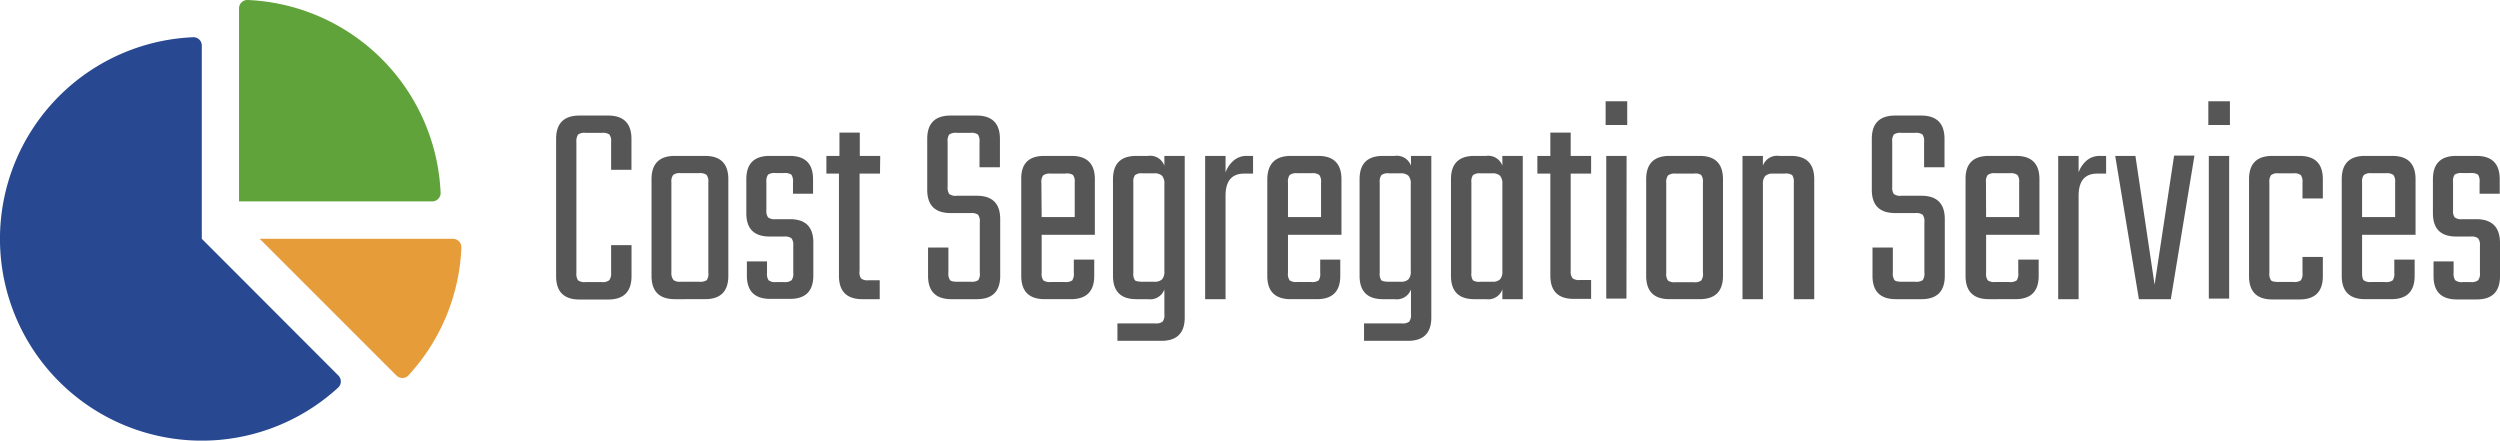 <svg xmlns="http://www.w3.org/2000/svg" viewBox="0 0 360 63.45"><g id="Layer_2" data-name="Layer 2"><g id="Layer_2-2" data-name="Layer 2"><path d="M90.93,24.45H88v-4a1.55,1.55,0,0,0-.25-1.08,1.62,1.62,0,0,0-1.06-.24H84.34a1.65,1.65,0,0,0-1.09.24A1.69,1.69,0,0,0,83,20.45V39.3a1.7,1.7,0,0,0,.23,1.06,1.57,1.57,0,0,0,1.09.26h2.34a1.54,1.54,0,0,0,1.06-.26A1.55,1.55,0,0,0,88,39.3v-4h2.94v4.47c0,2.23-1.12,3.36-3.36,3.36H83.44c-2.24,0-3.36-1.13-3.36-3.36V20c0-2.23,1.12-3.36,3.36-3.36h4.13c2.24,0,3.36,1.13,3.36,3.36Z" fill="#565656"></path><path d="M97.18,22.45h4.34q3.36,0,3.36,3.36V39.72q0,3.36-3.36,3.36H97.18q-3.36,0-3.36-3.36V25.81Q93.82,22.45,97.18,22.45ZM102,39.25v-13a1.55,1.55,0,0,0-.25-1.06,1.59,1.59,0,0,0-1.07-.26H98a1.54,1.54,0,0,0-1.06.26,1.54,1.54,0,0,0-.26,1.06v13A1.57,1.57,0,0,0,97,40.34a1.63,1.63,0,0,0,1.06.23h2.64a1.69,1.69,0,0,0,1.07-.23A1.58,1.58,0,0,0,102,39.25Z" fill="#565656"></path><path d="M114.23,39.3V35.38a1.57,1.57,0,0,0-.25-1.06,1.58,1.58,0,0,0-1.07-.26h-2.08c-2.24,0-3.36-1.11-3.36-3.36V25.81q0-3.36,3.36-3.36h2.89q3.36,0,3.36,3.36V27.9h-2.89V26.24a1.73,1.73,0,0,0-.23-1.09,1.73,1.73,0,0,0-1.09-.23h-1.19a1.67,1.67,0,0,0-1.08.23,1.65,1.65,0,0,0-.24,1.09v4a1.62,1.62,0,0,0,.24,1.06,1.52,1.52,0,0,0,1.08.26h2.08q3.36,0,3.36,3.36v4.76q0,3.36-3.36,3.36h-2.85q-3.36,0-3.36-3.36V37.64h2.9V39.3a1.63,1.63,0,0,0,.23,1.06,1.55,1.55,0,0,0,1.08.26h1.15a1.58,1.58,0,0,0,1.07-.26A1.55,1.55,0,0,0,114.23,39.3Z" fill="#565656"></path><path d="M126.72,25h-2.94V39A1.54,1.54,0,0,0,124,40.1a1.49,1.49,0,0,0,1.06.26h1.62v2.72h-2.51q-3.36,0-3.36-3.36V25H119V22.45h1.88V19.09h2.93v3.36h2.94Z" fill="#565656"></path><path d="M141.09,39.25V32a1.56,1.56,0,0,0-.25-1.08,1.66,1.66,0,0,0-1.07-.24h-2.89q-3.36,0-3.36-3.36V20c0-2.23,1.12-3.36,3.36-3.36h3.75c2.24,0,3.36,1.13,3.36,3.36v4.09h-2.94V20.45a1.69,1.69,0,0,0-.23-1.08,1.65,1.65,0,0,0-1.09-.24h-1.95a1.65,1.65,0,0,0-1.09.24,1.63,1.63,0,0,0-.23,1.08v6.43a1.65,1.65,0,0,0,.23,1.06,1.58,1.58,0,0,0,1.09.25h2.89q3.36,0,3.36,3.37v8.16q0,3.36-3.36,3.36H137q-3.36,0-3.36-3.36V35.64h2.93v3.61a1.65,1.65,0,0,0,.24,1.09c.15.16.51.23,1.08.23h1.91a1.67,1.67,0,0,0,1.07-.23A1.58,1.58,0,0,0,141.09,39.25Z" fill="#565656"></path><path d="M150.38,22.45h3.92q3.36,0,3.36,3.36v8H150v5.48a1.58,1.58,0,0,0,.25,1.09,1.67,1.67,0,0,0,1.07.23h2a1.65,1.65,0,0,0,1.08-.23,1.66,1.66,0,0,0,.23-1.09V37.38h2.94v2.34q0,3.36-3.36,3.36h-3.79q-3.36,0-3.36-3.36V25.81Q147,22.45,150.38,22.45ZM150,31.26h4.76v-5a1.55,1.55,0,0,0-.25-1.06A1.58,1.58,0,0,0,153.4,25h-2.12a1.58,1.58,0,0,0-1.07.26,1.55,1.55,0,0,0-.25,1.06Z" fill="#565656"></path><path d="M167.67,22.45h2.93V45.72q0,3.36-3.36,3.36h-6.33V46.57h5.44a1.55,1.55,0,0,0,1.06-.25,1.52,1.52,0,0,0,.26-1.07V41.68a2.16,2.16,0,0,1-2.34,1.4h-1.7q-3.36,0-3.36-3.36V25.81q0-3.36,3.36-3.36h1.7a2.16,2.16,0,0,1,2.34,1.41Zm-3.15,18.12h1.7a1.52,1.52,0,0,0,1.11-.34,1.63,1.63,0,0,0,.34-1.19V26.49a1.66,1.66,0,0,0-.34-1.19,1.57,1.57,0,0,0-1.11-.34h-1.7a1.52,1.52,0,0,0-1.08.26,1.62,1.62,0,0,0-.24,1.06v13a1.65,1.65,0,0,0,.24,1.09C163.59,40.5,164,40.57,164.52,40.57Z" fill="#565656"></path><path d="M179.54,22.45h.9V25h-1.28c-1.79,0-2.68,1.07-2.68,3.19V43.08h-2.94V22.45h2.94v2.38a4,4,0,0,1,1.13-1.68A2.83,2.83,0,0,1,179.54,22.45Z" fill="#565656"></path><path d="M185.89,22.45h3.92q3.36,0,3.36,3.36v8h-7.7v5.48a1.58,1.58,0,0,0,.25,1.09,1.67,1.67,0,0,0,1.07.23h2a1.66,1.66,0,0,0,1.09-.23,1.66,1.66,0,0,0,.23-1.09V37.38H193v2.34q0,3.36-3.36,3.36h-3.79q-3.36,0-3.36-3.36V25.81Q182.53,22.45,185.89,22.45Zm-.42,8.81h4.76v-5a1.55,1.55,0,0,0-.25-1.06,1.58,1.58,0,0,0-1.07-.26h-2.12a1.58,1.58,0,0,0-1.07.26,1.55,1.55,0,0,0-.25,1.06Z" fill="#565656"></path><path d="M203.18,22.45h2.93V45.72q0,3.36-3.36,3.36h-6.33V46.57h5.44a1.55,1.55,0,0,0,1.06-.25,1.58,1.58,0,0,0,.26-1.07V41.68a2.16,2.16,0,0,1-2.34,1.4h-1.7q-3.36,0-3.36-3.36V25.81q0-3.36,3.36-3.36h1.7a2.16,2.16,0,0,1,2.34,1.41ZM200,40.57h1.7a1.52,1.52,0,0,0,1.11-.34,1.63,1.63,0,0,0,.34-1.19V26.49a1.66,1.66,0,0,0-.34-1.19,1.57,1.57,0,0,0-1.11-.34H200a1.52,1.52,0,0,0-1.08.26,1.62,1.62,0,0,0-.24,1.06v13a1.65,1.65,0,0,0,.24,1.09C199.1,40.5,199.46,40.57,200,40.57Z" fill="#565656"></path><path d="M216.34,22.45h2.94V43.08h-2.94v-1.4a2.16,2.16,0,0,1-2.34,1.4h-1.7q-3.36,0-3.36-3.36V25.81q0-3.36,3.36-3.36H214a2.16,2.16,0,0,1,2.34,1.41ZM213.2,40.57h1.7a1.48,1.48,0,0,0,1.1-.34,1.63,1.63,0,0,0,.34-1.19V26.49A1.66,1.66,0,0,0,216,25.3a1.52,1.52,0,0,0-1.1-.34h-1.7a1.57,1.57,0,0,0-1.09.26,1.63,1.63,0,0,0-.23,1.06v13a1.66,1.66,0,0,0,.23,1.09A1.66,1.66,0,0,0,213.2,40.57Z" fill="#565656"></path><path d="M229.12,25h-2.94V39a1.54,1.54,0,0,0,.26,1.06,1.49,1.49,0,0,0,1.06.26h1.62v2.72h-2.51q-3.36,0-3.36-3.36V25h-1.87V22.45h1.87V19.09h2.93v3.36h2.94Z" fill="#565656"></path><path d="M231.21,18V14.58h3.11V18Zm3,25H231.3V22.45h2.93Z" fill="#565656"></path><path d="M240.41,22.45h4.34q3.36,0,3.36,3.36V39.72q0,3.36-3.36,3.36h-4.34q-3.36,0-3.36-3.36V25.81Q237.05,22.45,240.41,22.45Zm4.81,16.8v-13a1.54,1.54,0,0,0-.26-1.06A1.54,1.54,0,0,0,243.9,25h-2.64a1.54,1.54,0,0,0-1.06.26,1.54,1.54,0,0,0-.26,1.06v13a1.57,1.57,0,0,0,.26,1.09,1.63,1.63,0,0,0,1.06.23h2.64a1.63,1.63,0,0,0,1.06-.23A1.57,1.57,0,0,0,245.22,39.25Z" fill="#565656"></path><path d="M256.19,22.45h1.7q3.36,0,3.36,3.36V43.08h-2.94V26.28a1.7,1.7,0,0,0-.23-1.06A1.57,1.57,0,0,0,257,25h-1.7a1.52,1.52,0,0,0-1.1.34,1.66,1.66,0,0,0-.34,1.19V43.08h-2.94V22.45h2.94v1.41A2.16,2.16,0,0,1,256.19,22.45Z" fill="#565656"></path><path d="M277.11,39.25V32a1.56,1.56,0,0,0-.25-1.08,1.64,1.64,0,0,0-1.06-.24h-2.9q-3.36,0-3.36-3.36V20c0-2.23,1.12-3.36,3.36-3.36h3.75c2.24,0,3.36,1.13,3.36,3.36v4.09h-2.94V20.45a1.69,1.69,0,0,0-.23-1.08,1.65,1.65,0,0,0-1.09-.24H273.8a1.65,1.65,0,0,0-1.09.24,1.69,1.69,0,0,0-.23,1.08v6.43a1.72,1.72,0,0,0,.23,1.06,1.58,1.58,0,0,0,1.09.25h2.89q3.36,0,3.36,3.37v8.16q0,3.36-3.36,3.36H273q-3.36,0-3.36-3.36V35.64h2.93v3.61a1.65,1.65,0,0,0,.24,1.09c.15.16.51.23,1.08.23h1.92a1.65,1.65,0,0,0,1.06-.23A1.58,1.58,0,0,0,277.11,39.25Z" fill="#565656"></path><path d="M286.4,22.45h3.92q3.36,0,3.36,3.36v8H286v5.48a1.58,1.58,0,0,0,.25,1.09,1.67,1.67,0,0,0,1.07.23h2a1.63,1.63,0,0,0,1.08-.23,1.66,1.66,0,0,0,.23-1.09V37.38h2.94v2.34q0,3.36-3.36,3.36H286.4q-3.36,0-3.36-3.36V25.81Q283,22.45,286.4,22.45ZM286,31.26h4.76v-5a1.55,1.55,0,0,0-.25-1.06,1.58,1.58,0,0,0-1.07-.26H287.3a1.58,1.58,0,0,0-1.07.26,1.55,1.55,0,0,0-.25,1.06Z" fill="#565656"></path><path d="M302.39,22.45h.89V25H302c-1.79,0-2.68,1.07-2.68,3.19V43.08h-2.94V22.45h2.94v2.38a4,4,0,0,1,1.12-1.68A2.85,2.85,0,0,1,302.39,22.45Z" fill="#565656"></path><path d="M307.5,22.45,310.26,41l2.81-18.59H316L312.6,43.08H308l-3.41-20.63Z" fill="#565656"></path><path d="M318,18V14.58h3.11V18Zm3,25h-2.93V22.45H321Z" fill="#565656"></path><path d="M334.49,28.58h-2.93v-2.3a1.62,1.62,0,0,0-.24-1.06,1.54,1.54,0,0,0-1.08-.26h-2.13a1.52,1.52,0,0,0-1.08.26,1.62,1.62,0,0,0-.24,1.06v13a1.65,1.65,0,0,0,.24,1.09c.15.16.51.23,1.08.23h2.13a1.63,1.63,0,0,0,1.08-.23,1.65,1.65,0,0,0,.24-1.09V37h2.93v2.76q0,3.36-3.36,3.36h-3.91q-3.36,0-3.36-3.36V25.81q0-3.36,3.36-3.36h3.91q3.36,0,3.36,3.36Z" fill="#565656"></path><path d="M340.57,22.45h3.91q3.36,0,3.36,3.36v8h-7.7v5.48c0,.57.08.93.26,1.09a1.63,1.63,0,0,0,1.06.23h2a1.63,1.63,0,0,0,1.08-.23,1.65,1.65,0,0,0,.24-1.09V37.38h2.93v2.34q0,3.36-3.36,3.36h-3.78c-2.25,0-3.36-1.12-3.36-3.36V25.81C337.21,23.57,338.32,22.45,340.57,22.45Zm-.43,8.81h4.76v-5a1.55,1.55,0,0,0-.25-1.06,1.56,1.56,0,0,0-1.06-.26h-2.13a1.54,1.54,0,0,0-1.06.26,1.49,1.49,0,0,0-.26,1.06Z" fill="#565656"></path><path d="M357.11,39.3V35.38a1.56,1.56,0,0,0-.26-1.06,1.54,1.54,0,0,0-1.06-.26H353.7c-2.24,0-3.36-1.11-3.36-3.36V25.81q0-3.36,3.36-3.36h2.9q3.36,0,3.36,3.36V27.9h-2.9V26.24a1.66,1.66,0,0,0-.23-1.09,1.71,1.71,0,0,0-1.08-.23h-1.19a1.73,1.73,0,0,0-1.09.23,1.66,1.66,0,0,0-.23,1.09v4a1.63,1.63,0,0,0,.23,1.06,1.57,1.57,0,0,0,1.09.26h2.08Q360,31.6,360,35v4.76q0,3.36-3.36,3.36h-2.85q-3.36,0-3.36-3.36V37.64h2.89V39.3a1.62,1.62,0,0,0,.24,1.06,1.52,1.52,0,0,0,1.08.26h1.15a1.54,1.54,0,0,0,1.06-.26A1.54,1.54,0,0,0,357.11,39.3Z" fill="#565656"></path><path d="M63.45,27.79A29.06,29.06,0,0,0,35.67,0a1.21,1.21,0,0,0-1.25,1.22V29H62.23A1.21,1.21,0,0,0,63.45,27.79Z" fill="#61a33b"></path><path d="M65.22,34.39H37.4L57.07,54.06a1.21,1.21,0,0,0,1.74,0,28.92,28.92,0,0,0,7.63-18.4A1.22,1.22,0,0,0,65.22,34.39Z" fill="#e69c38"></path><path d="M29.06,34.39V6.58a1.2,1.2,0,0,0-1.24-1.22A29.06,29.06,0,1,0,48.71,55.8a1.21,1.21,0,0,0,0-1.74Z" fill="#284991"></path></g></g></svg>